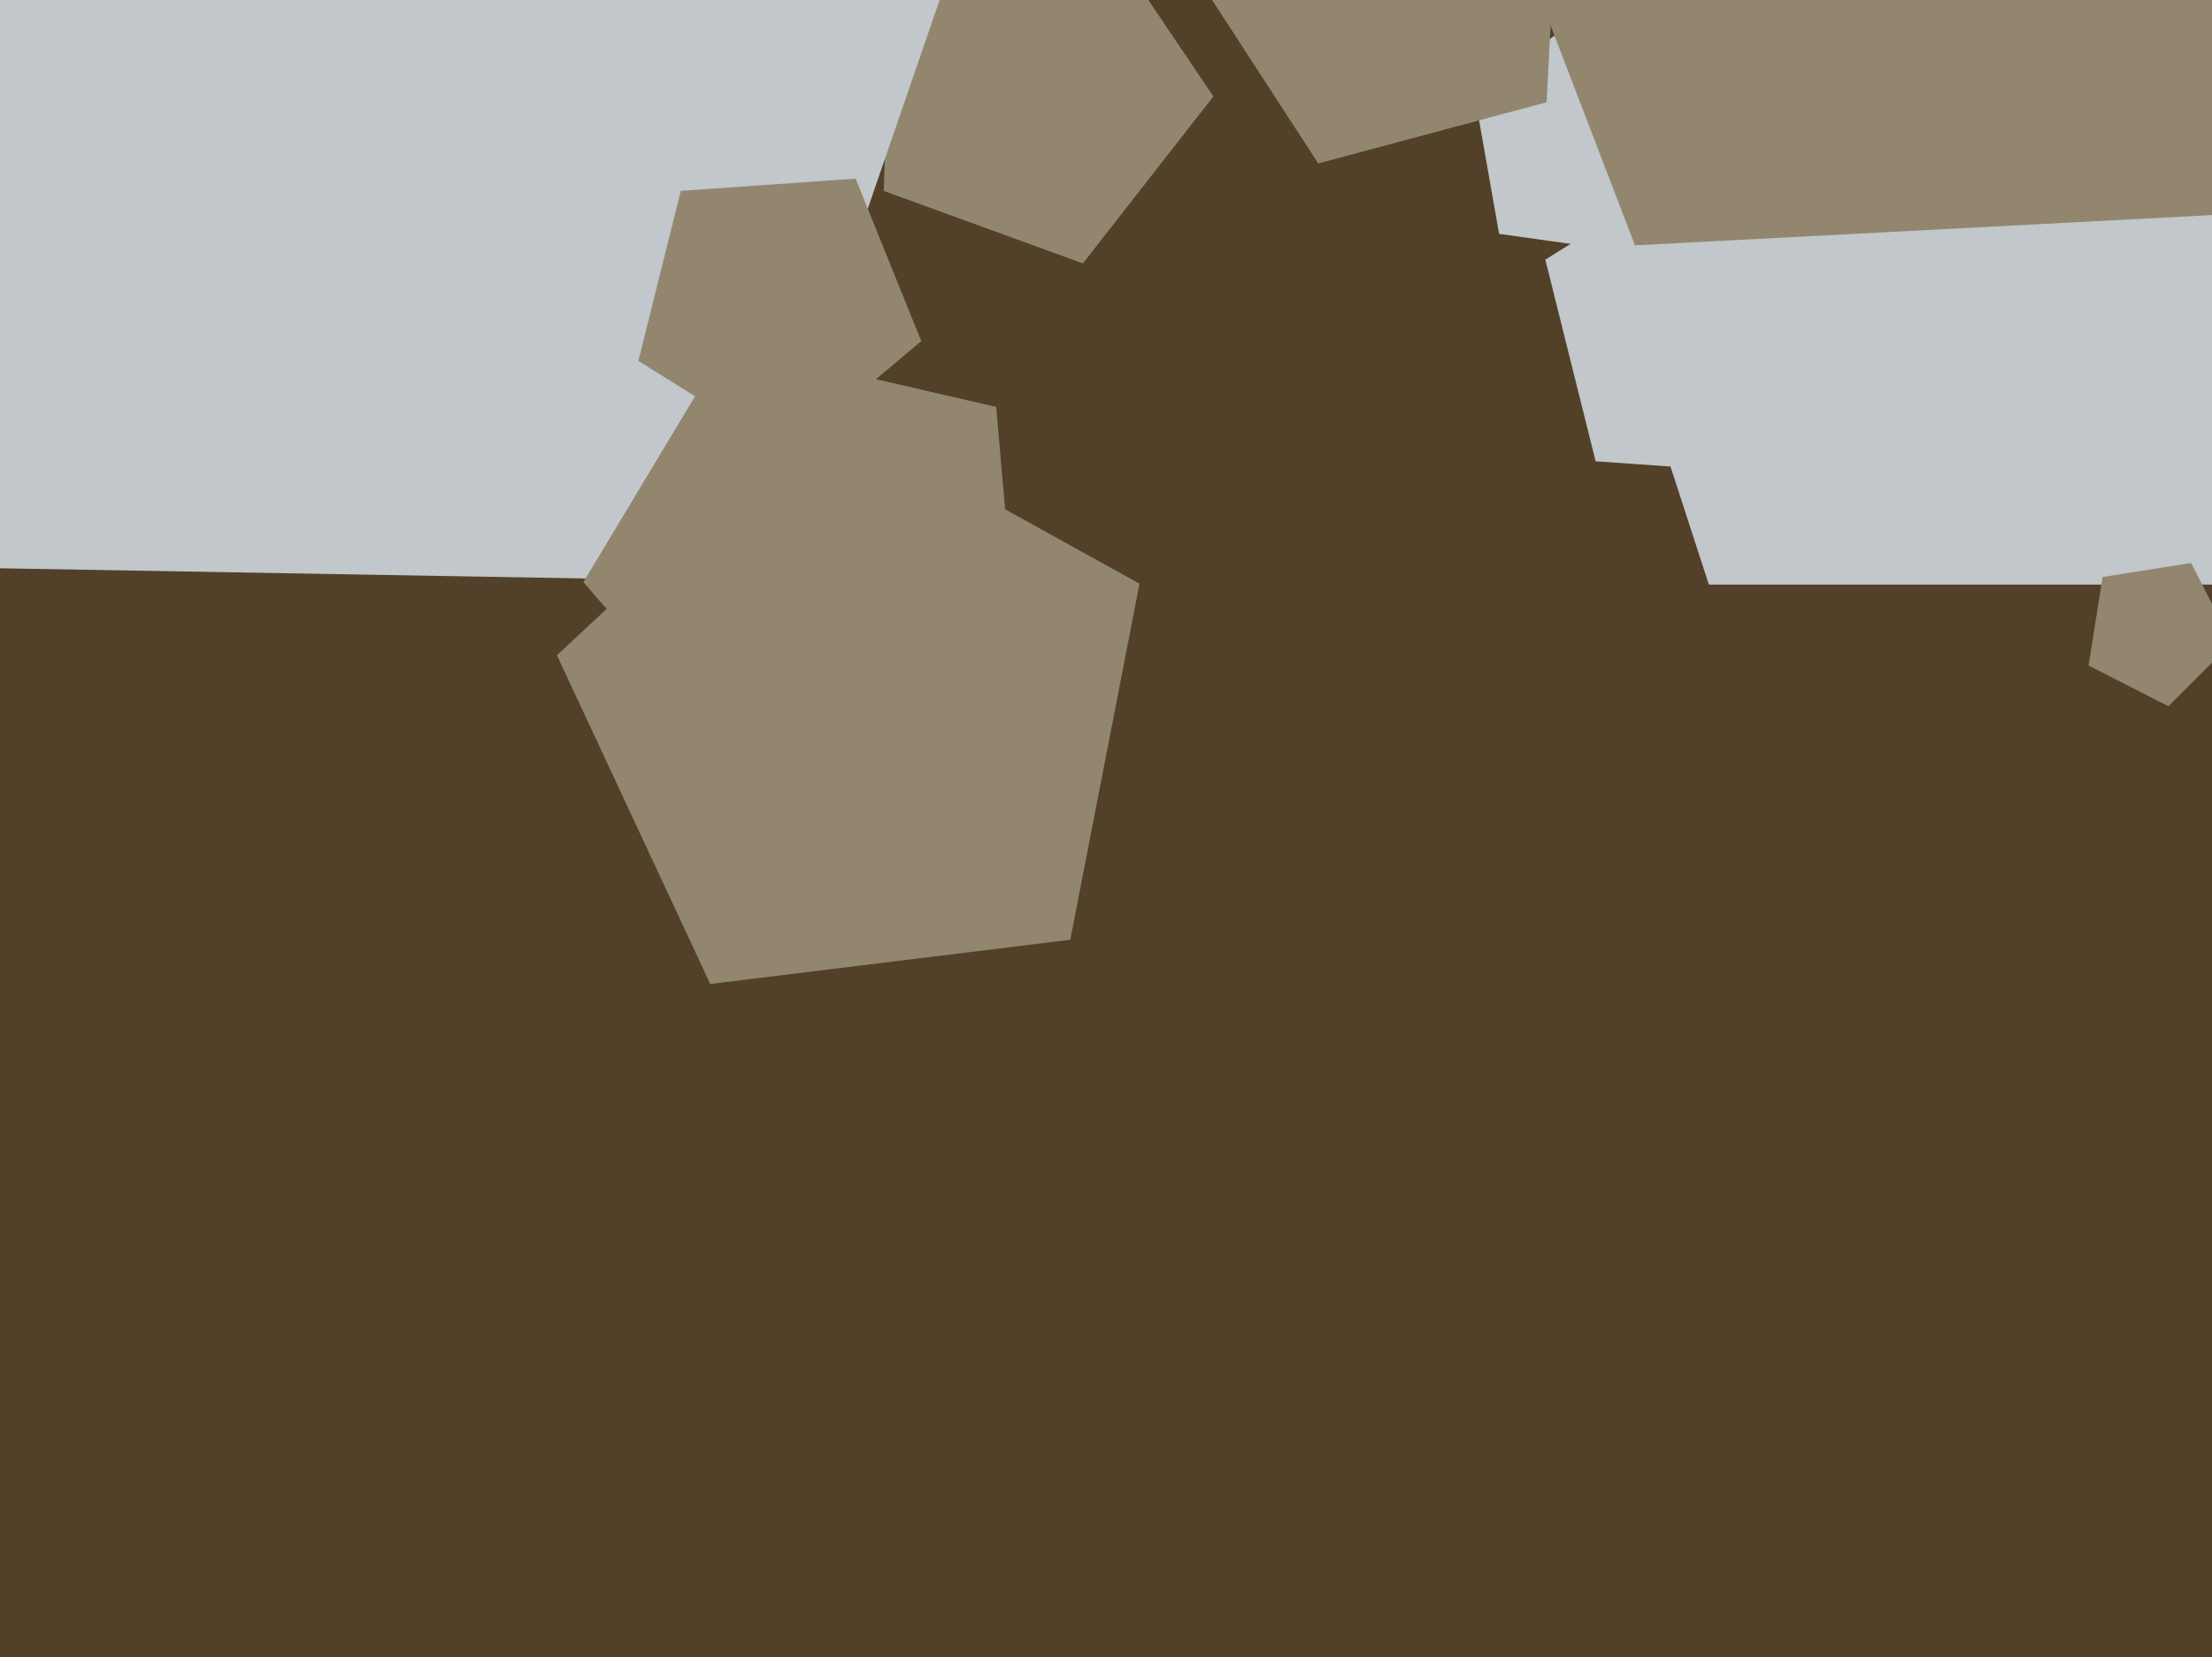 <svg xmlns="http://www.w3.org/2000/svg" width="638px" height="478px">
  <rect width="638" height="478" fill="rgb(82,65,40)"/>
  <polygon points="471.962,73.02 432.382,67.458 425.441,28.095 460.732,9.331 489.483,37.096" fill="rgb(193,199,202)"/>
  <polygon points="520.026,137.25 460.218,133.068 445.714,74.895 496.558,43.124 542.485,81.662" fill="rgb(193,199,202)"/>
  <polygon points="308.698,271.09 204.852,283.841 160.635,189.018 237.154,117.663 328.661,168.387" fill="rgb(146,134,111)"/>
  <polygon points="349.968,27.815 312.333,75.986 254.89,55.078 257.023,-6.014 315.785,-22.864" fill="rgb(146,134,111)"/>
  <polygon points="213.289,167.65 -22.965,163.526 -92.049,-62.439 101.508,-197.969 290.217,-55.767" fill="rgb(193,199,202)"/>
  <polygon points="655.114,168.644 492.886,168.644 442.754,14.356 574.0,-81.0 705.246,14.356" fill="rgb(193,199,202)"/>
  <polygon points="294.287,197.023 220.703,228.257 168.259,167.927 209.43,99.406 287.32,117.388" fill="rgb(146,134,111)"/>
  <polygon points="643.729,185.442 625.442,203.729 602.398,191.988 606.444,166.444 631.988,162.398" fill="rgb(146,134,111)"/>
  <polygon points="265.723,98.403 227,130.895 184.131,104.108 196.36,55.06 246.787,51.534" fill="rgb(146,134,111)"/>
  <polygon points="640.622,61.909 471.572,70.769 410.907,-87.27 542.464,-193.803 684.436,-101.605" fill="rgb(146,134,111)"/>
  <polygon points="446.074,29.501 380.215,47.148 343.079,-10.035 385.988,-63.024 449.643,-38.589" fill="rgb(146,134,111)"/>
</svg>